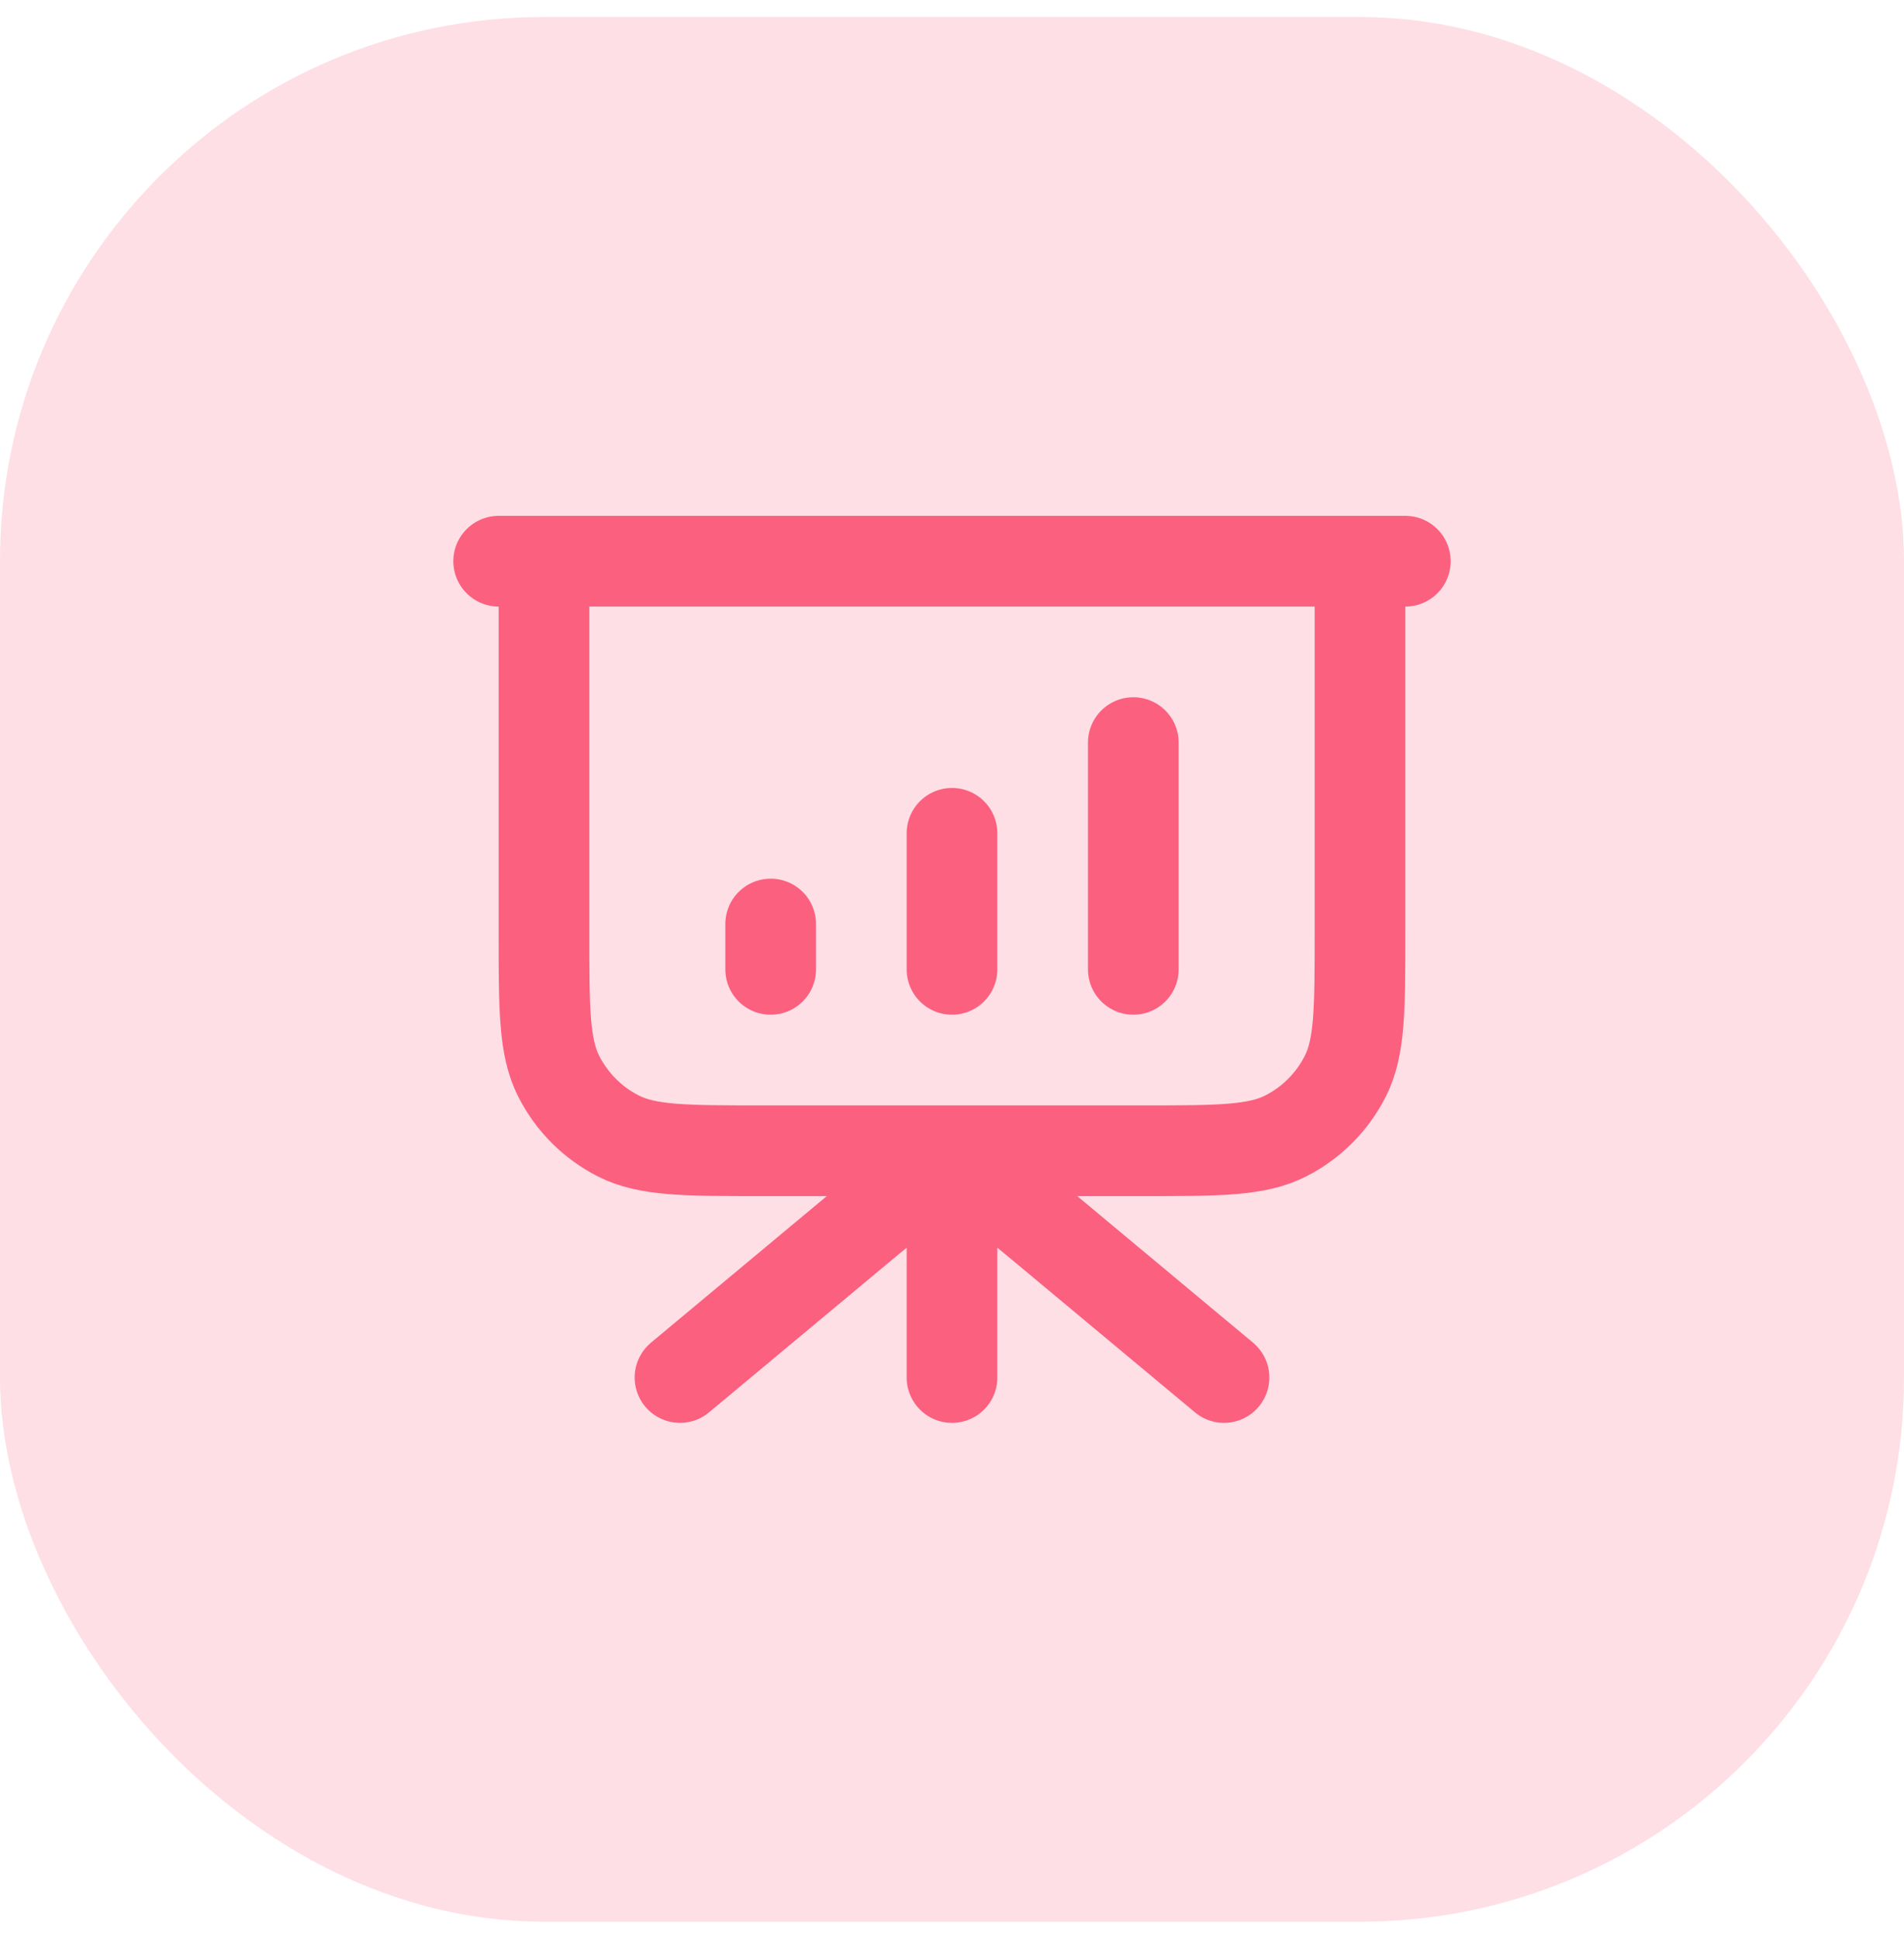 <svg width="56" height="57" viewBox="0 0 56 57" fill="none" xmlns="http://www.w3.org/2000/svg">
<rect y="0.5" width="56" height="56" rx="16" fill="#FB607F" fill-opacity="0.2"/>
<path d="M28 33.833V40.5M36 40.5L30.732 36.109C29.76 35.3 29.274 34.895 28.732 34.74C28.253 34.604 27.747 34.604 27.268 34.74C26.726 34.895 26.24 35.3 25.269 36.109L20 40.5M22.667 27.167V28.5M28 24.5V28.5M33.333 21.833V28.5M41.333 16.5H14.667M16 16.5H40V27.433C40 29.674 40 30.794 39.564 31.649C39.181 32.402 38.569 33.014 37.816 33.397C36.96 33.833 35.84 33.833 33.6 33.833H22.4C20.16 33.833 19.04 33.833 18.184 33.397C17.431 33.014 16.82 32.402 16.436 31.649C16 30.794 16 29.674 16 27.433V16.5Z" stroke="#FB607F" stroke-width="2.667" stroke-linecap="round" stroke-linejoin="round"/>
</svg>
